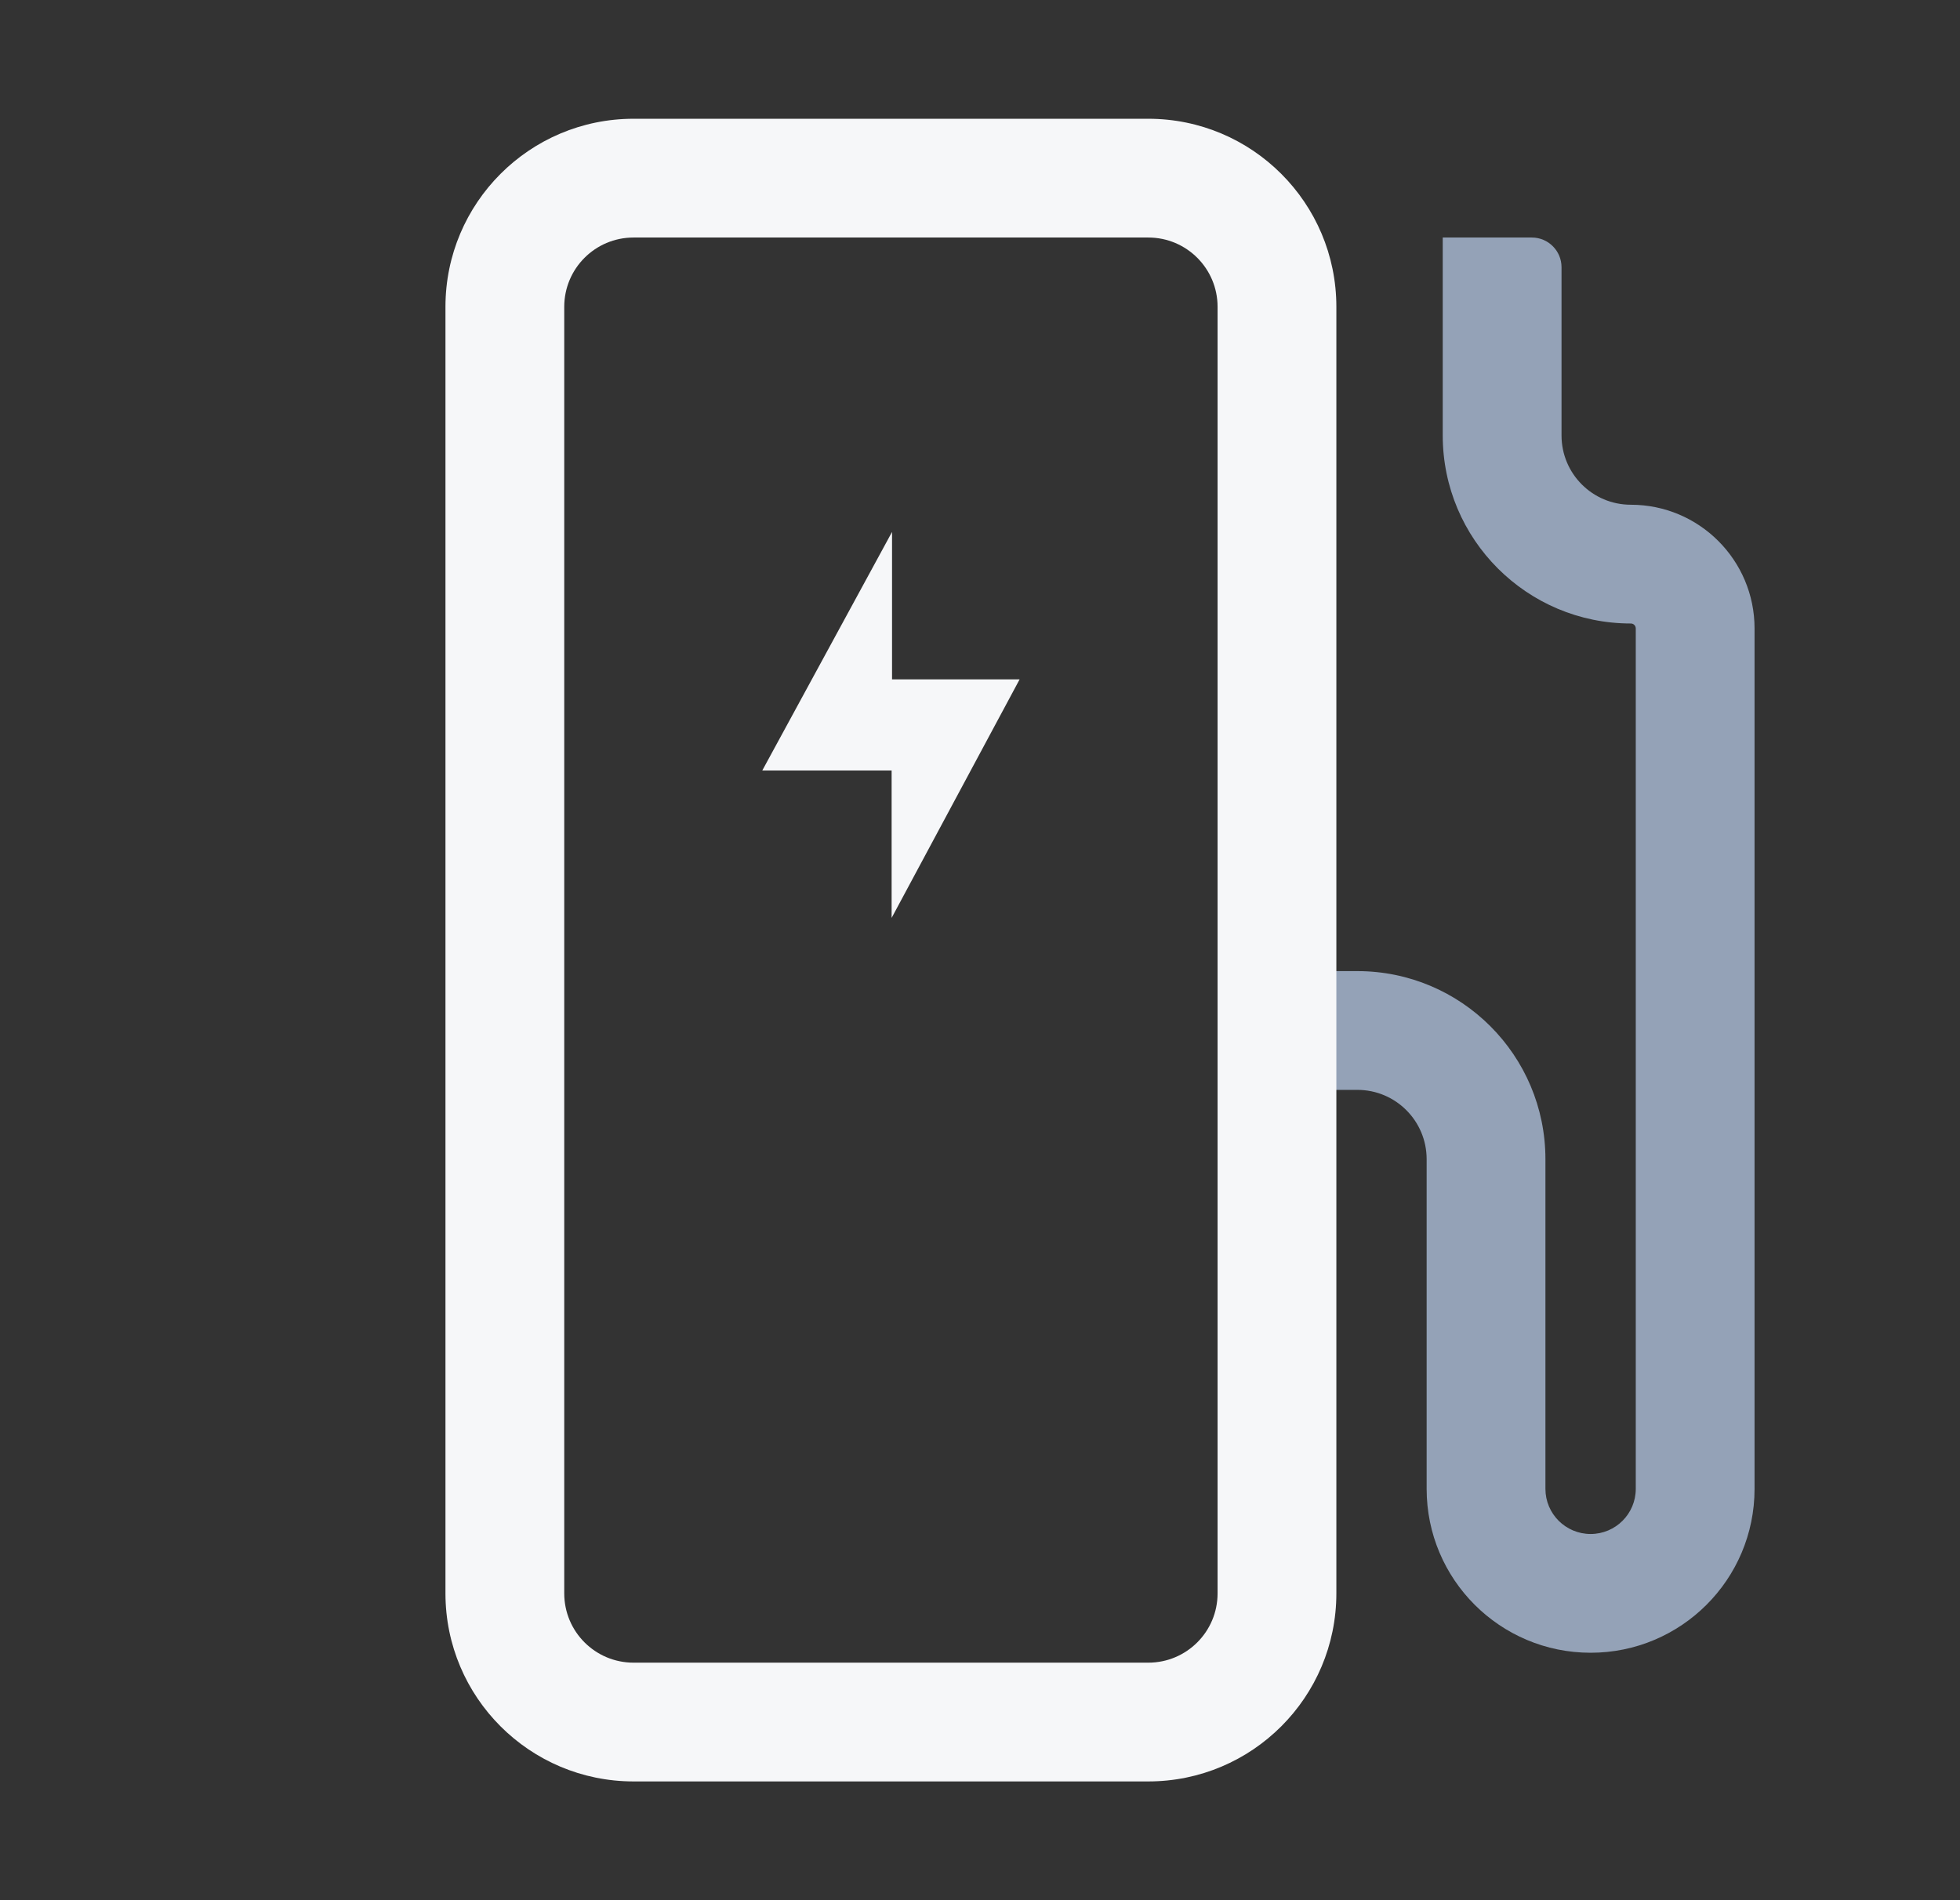 <svg width="33" height="32" viewBox="0 0 33 32" fill="none" xmlns="http://www.w3.org/2000/svg">
  <rect x="0" y="0" width="33" height="32" fill="#333333" stroke="none"/>
  <path
    d="M26.291 4.5V7.333C26.291 7.978 26.813 8.5 27.458 8.5C28.608 8.5 29.541 9.433 29.541 10.583V25.073C29.541 26.598 28.305 27.833 26.781 27.833C25.256 27.833 24.02 26.598 24.02 25.073V19.521C24.02 18.877 23.498 18.354 22.854 18.354H22.041C21.489 18.354 21.041 17.907 21.041 17.354C21.041 16.802 21.489 16.354 22.041 16.354H22.854C24.602 16.354 26.02 17.772 26.02 19.521V25.073C26.02 25.493 26.361 25.833 26.781 25.833C27.201 25.833 27.541 25.493 27.541 25.073V10.583C27.541 10.537 27.504 10.5 27.458 10.5C25.709 10.5 24.291 9.082 24.291 7.333V4H25.791C26.067 4 26.291 4.224 26.291 4.5Z"
    fill="#94A2B7" />
  <path fill-rule="evenodd" clip-rule="evenodd"
    d="M7.5 5.167C7.5 3.418 8.918 2 10.667 2H19.333C21.082 2 22.5 3.418 22.5 5.167V26.833C22.5 28.582 21.082 30 19.333 30H10.667C8.918 30 7.5 28.582 7.5 26.833V5.167ZM10.667 4C10.022 4 9.5 4.522 9.5 5.167V26.833C9.5 27.478 10.022 28 10.667 28H19.333C19.978 28 20.5 27.478 20.5 26.833V5.167C20.5 4.522 19.978 4 19.333 4H10.667Z"
    fill="#F6F7F9" />
  <path fill-rule="evenodd" clip-rule="evenodd"
    d="M15.019 11.441L15.019 8.958L12.834 12.976L15.012 12.976L15.012 15.458L17.167 11.441L15.019 11.441Z"
    fill="#F6F7F9" />
</svg>